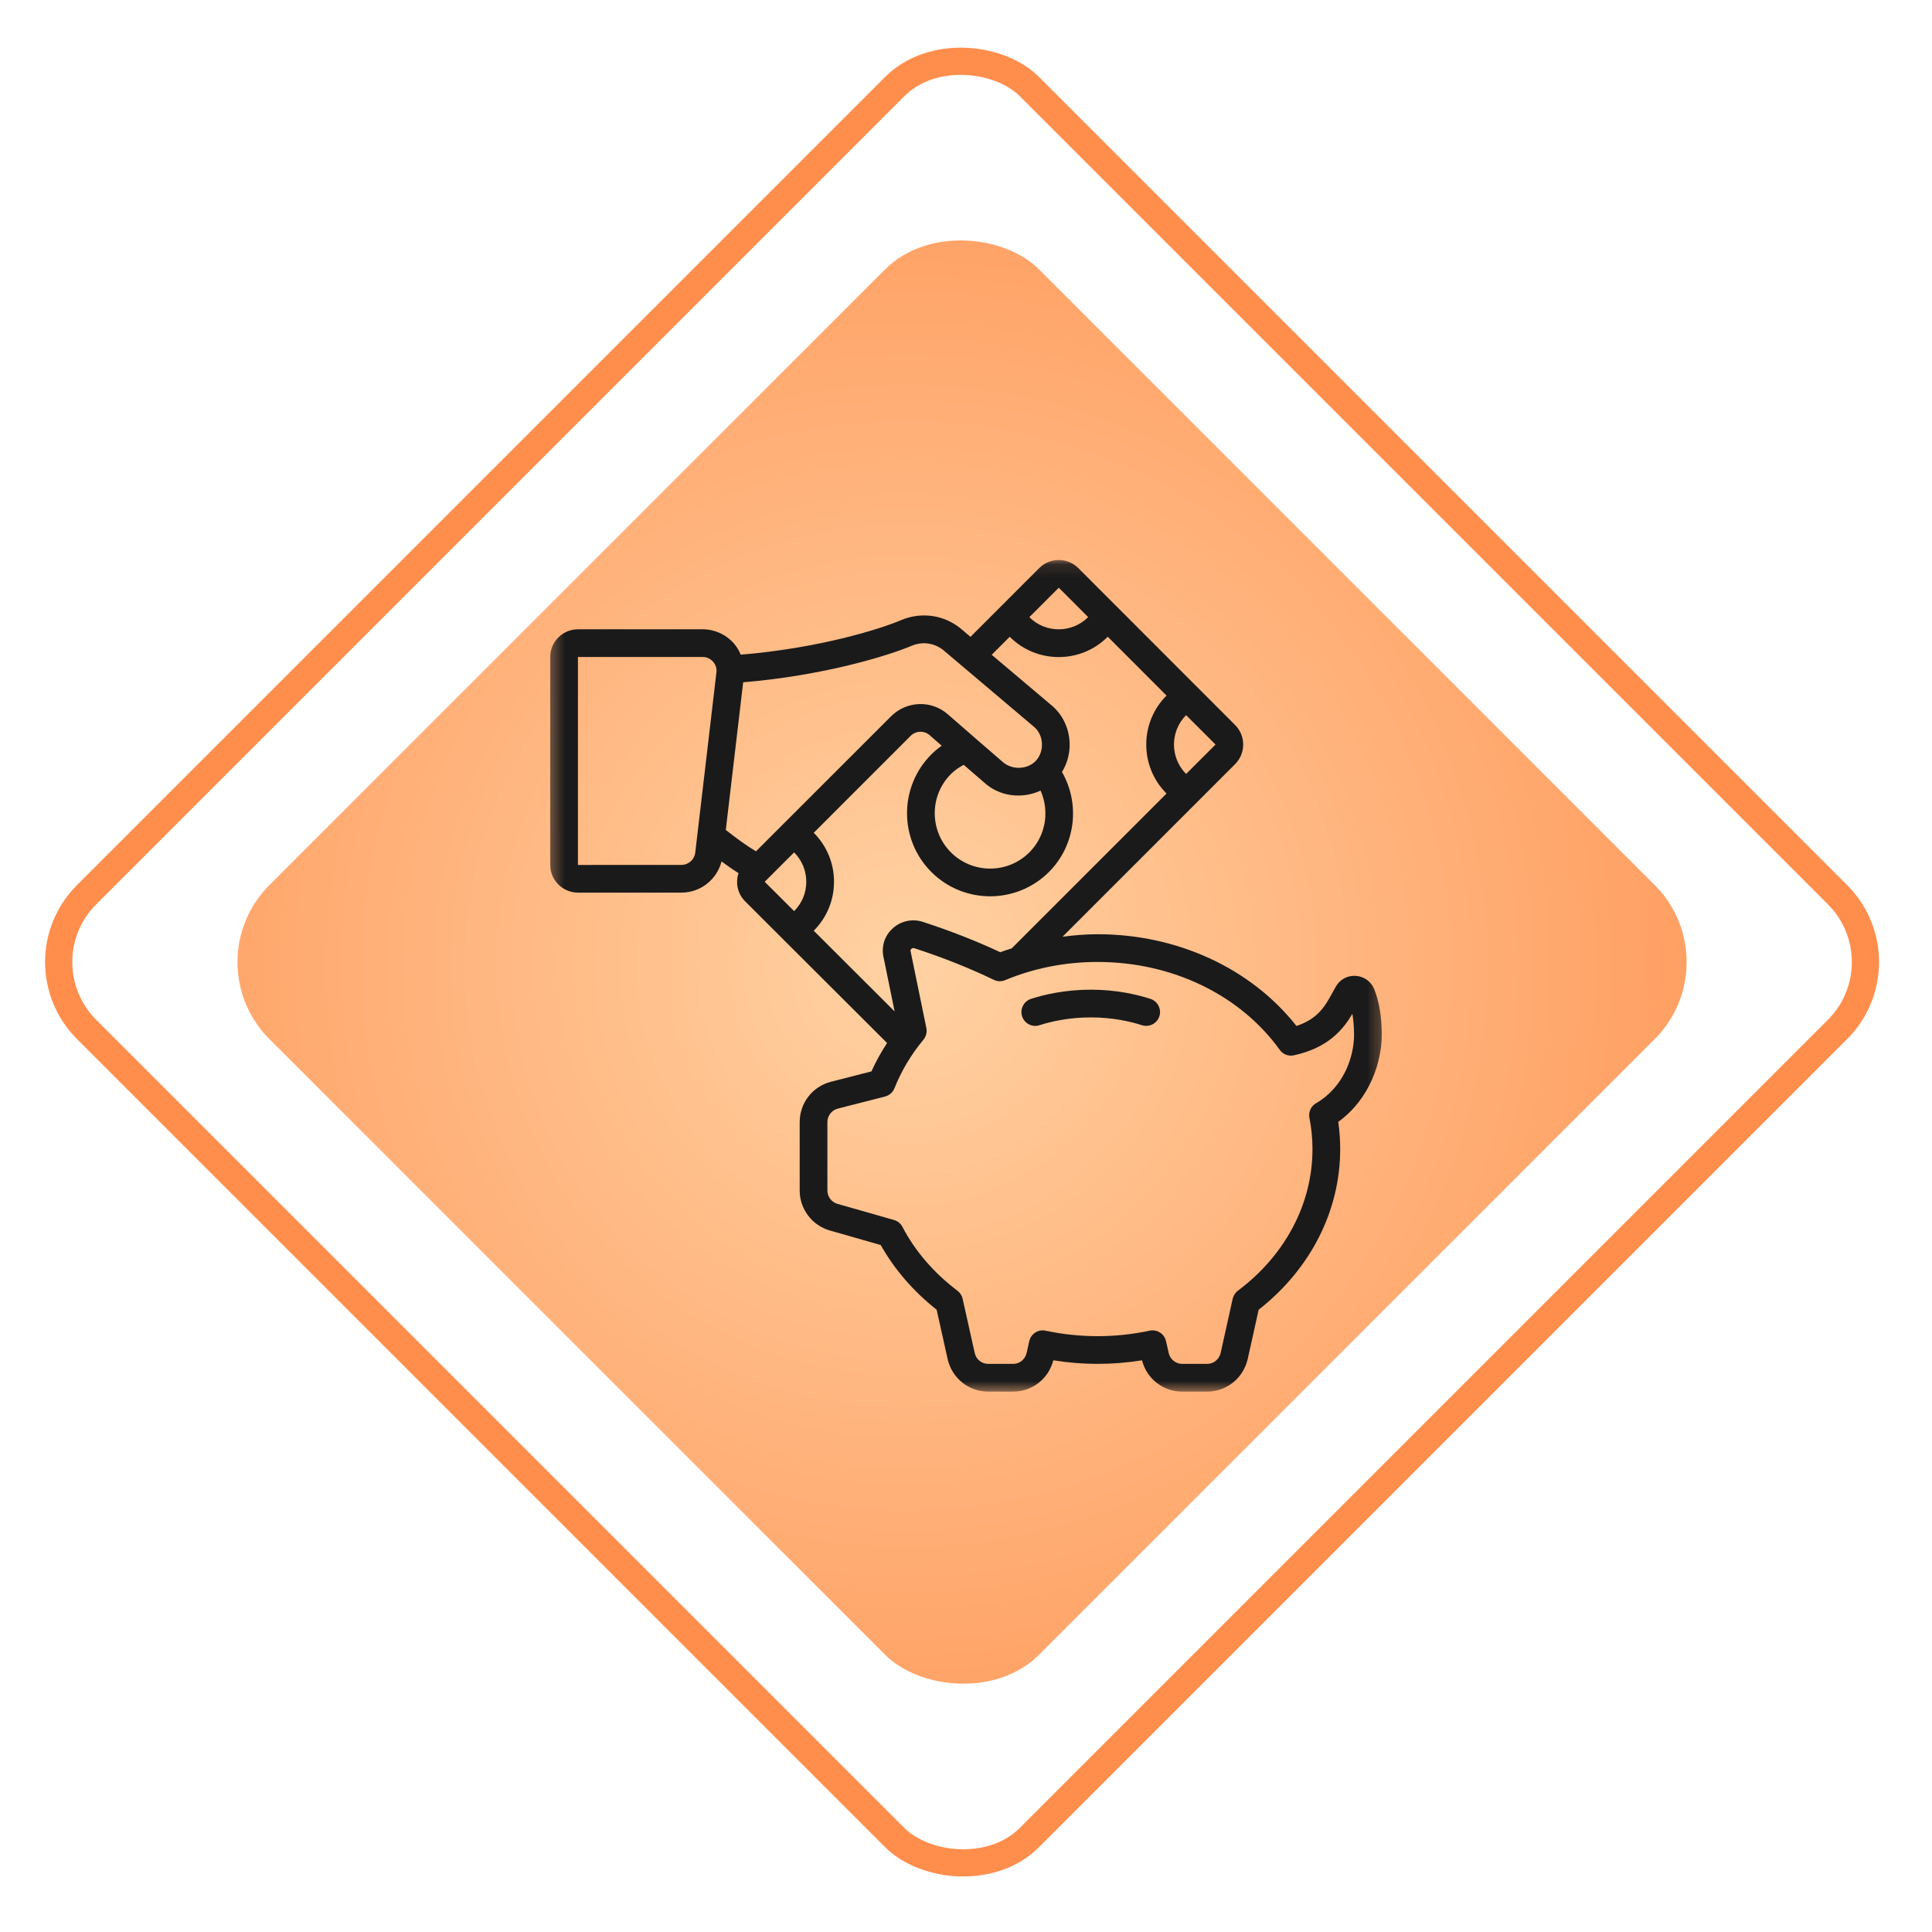 <svg width="142" height="142" viewBox="0 0 142 142" fill="none" xmlns="http://www.w3.org/2000/svg">
<g clip-path="url(#clip0_362_1088)">
<rect x="14.142" y="70.711" width="80" height="80" rx="8" transform="rotate(-45 14.142 70.711)" fill="url(#paint0_radial_362_1088)"/>
<mask id="mask0_362_1088" style="mask-type:luminance" maskUnits="userSpaceOnUse" x="40" y="41" width="62" height="62">
<path d="M40.339 41.099H101.738V102.371H40.339V41.099Z" fill="white"/>
</mask>
<g mask="url(#mask0_362_1088)">
<path d="M96.728 81.088C96.35 81.307 96.155 81.745 96.243 82.171C96.389 82.907 96.466 83.675 96.466 84.455C96.466 88.465 94.468 92.257 90.986 94.863C90.792 95.011 90.656 95.222 90.6 95.46L89.717 99.439C89.609 99.913 89.2 100.244 88.726 100.244H86.888C86.415 100.244 86.005 99.913 85.897 99.439L85.702 98.576C85.599 98.103 85.177 97.78 84.711 97.78C84.644 97.78 84.572 97.788 84.501 97.804C81.966 98.341 79.387 98.341 76.853 97.804C76.304 97.685 75.771 98.031 75.651 98.576L75.456 99.439C75.349 99.913 74.939 100.244 74.466 100.244H72.627C72.153 100.244 71.744 99.913 71.641 99.444L70.753 95.46C70.701 95.226 70.566 95.015 70.371 94.868C68.641 93.562 67.248 91.944 66.332 90.18C66.205 89.93 65.978 89.747 65.707 89.668L61.549 88.481C61.116 88.358 60.813 87.956 60.813 87.503V82.47C60.813 82.004 61.128 81.598 61.577 81.482L65.047 80.595C65.366 80.511 65.624 80.284 65.744 79.982C66.253 78.701 66.969 77.503 67.872 76.418C68.067 76.178 68.151 75.864 68.087 75.561L66.925 69.9C66.921 69.876 66.905 69.808 66.981 69.745C67.017 69.712 67.088 69.66 67.2 69.692C69.312 70.381 71.223 71.14 73.045 72.016C73.303 72.144 73.606 72.152 73.876 72.04C76.009 71.153 78.297 70.703 80.677 70.703C86.148 70.703 91.15 73.118 94.062 77.165C94.297 77.496 94.71 77.655 95.105 77.563C97.647 77.01 98.733 75.641 99.398 74.515C99.47 74.933 99.522 75.446 99.522 76.059C99.522 77.631 98.79 79.89 96.728 81.088ZM58.367 62.65C58.943 63.227 59.261 63.995 59.261 64.806C59.261 65.626 58.943 66.389 58.367 66.966C57.089 65.689 56.205 64.81 56.205 64.81L58.367 62.65ZM50.082 63.569L42.478 63.573V48.289H51.646C51.94 48.289 52.21 48.412 52.405 48.631C52.604 48.85 52.692 49.133 52.656 49.423L51.1 62.665C51.036 63.183 50.603 63.569 50.082 63.569ZM67.012 47.461C67.836 47.115 68.751 47.262 69.432 47.867L76.029 53.446C76.364 53.74 76.567 54.186 76.582 54.667C76.598 55.153 76.431 55.614 76.101 55.953C75.468 56.578 74.346 56.601 73.67 55.977C73.67 55.977 70.34 53.1 69.695 52.527C68.485 51.44 66.643 51.497 65.493 52.647L55.565 62.57C54.836 62.136 54.224 61.682 53.345 61.002L54.622 50.148C60.547 49.654 65.282 48.194 67.012 47.461ZM76.479 58.109C77.155 59.613 76.869 61.436 75.655 62.65C74.068 64.237 71.481 64.237 69.894 62.65C68.306 61.062 68.306 58.476 69.894 56.888C70.176 56.605 70.498 56.395 70.832 56.215C71.632 56.908 72.312 57.492 72.312 57.492C73.443 58.547 75.106 58.746 76.479 58.109ZM74.215 46.801C75.205 47.796 76.51 48.294 77.816 48.294C79.121 48.294 80.426 47.796 81.417 46.801H81.421L85.739 51.123C83.752 53.108 83.752 56.338 85.739 58.325L74.354 69.708C74.075 69.8 73.793 69.879 73.519 69.987C71.74 69.155 69.874 68.423 67.824 67.755C67.049 67.508 66.221 67.687 65.62 68.228C65.031 68.757 64.773 69.533 64.928 70.305L65.755 74.34C64.004 72.594 61.712 70.305 59.81 68.407C60.77 67.445 61.299 66.166 61.299 64.806C61.299 63.45 60.77 62.169 59.81 61.209L66.933 54.083C67.319 53.701 67.932 53.681 68.337 54.042C68.497 54.186 68.819 54.468 69.213 54.811C68.947 55.002 68.692 55.209 68.453 55.448C66.07 57.831 66.07 61.706 68.453 64.09C69.643 65.28 71.21 65.877 72.774 65.877C74.338 65.877 75.906 65.28 77.096 64.09C79.061 62.121 79.407 59.093 78.054 56.74C78.441 56.112 78.648 55.364 78.616 54.596C78.58 53.557 78.13 52.582 77.362 51.902L72.889 48.126L74.215 46.801ZM77.82 43.196L79.98 45.357L79.976 45.36C78.786 46.55 76.845 46.554 75.655 45.36L77.82 43.196ZM87.178 56.884C85.989 55.69 85.989 53.752 87.178 52.562L89.34 54.724L87.178 56.884ZM99.669 71.726C99.064 71.678 98.491 71.977 98.189 72.502C98.101 72.649 98.022 72.8 97.934 72.959C97.417 73.906 96.887 74.885 95.287 75.406C91.949 71.173 86.542 68.665 80.677 68.665C79.805 68.665 78.942 68.737 78.095 68.849L90.779 56.163C91.572 55.372 91.572 54.079 90.779 53.287L79.256 41.756C78.465 40.96 77.171 40.963 76.379 41.756L71.33 46.809L70.769 46.331C69.52 45.213 67.777 44.923 66.217 45.583C64.59 46.276 60.114 47.649 54.443 48.118C54.316 47.815 54.152 47.529 53.929 47.279C53.349 46.626 52.517 46.252 51.646 46.252H42.478C41.356 46.252 40.441 47.167 40.441 48.289V63.569C40.441 64.695 41.356 65.606 42.478 65.606H50.082C51.491 65.606 52.688 64.647 53.034 63.314C53.452 63.625 53.854 63.907 54.28 64.174C54.049 64.882 54.204 65.689 54.766 66.247C54.766 66.247 61.776 73.25 65.198 76.66C64.764 77.332 64.371 78.021 64.052 78.745L61.072 79.509C59.719 79.855 58.776 81.073 58.776 82.47V87.503C58.776 88.859 59.687 90.07 60.993 90.439L64.732 91.509C65.727 93.284 67.136 94.915 68.843 96.264L69.651 99.894C69.973 101.298 71.199 102.281 72.627 102.281H74.466C75.866 102.281 77.068 101.341 77.418 99.981C79.586 100.331 81.767 100.331 83.935 99.981C84.285 101.341 85.487 102.281 86.888 102.281H88.726C90.155 102.281 91.38 101.298 91.706 99.885L92.51 96.264C96.322 93.276 98.503 88.995 98.503 84.455C98.503 83.778 98.455 83.11 98.359 82.457C100.707 80.762 101.558 78.012 101.558 76.059C101.558 74.765 101.376 73.639 101.009 72.712C100.786 72.152 100.274 71.774 99.669 71.726Z" fill="#1A1A1A"/>
</g>
<path d="M84.556 73.416C83.601 73.106 82.07 72.74 80.168 72.74C78.266 72.74 76.733 73.106 75.778 73.416C75.246 73.588 74.951 74.161 75.122 74.698C75.297 75.231 75.87 75.53 76.407 75.351C77.219 75.088 78.532 74.778 80.168 74.778C81.803 74.778 83.116 75.088 83.928 75.351C84.031 75.386 84.139 75.402 84.242 75.402C84.672 75.402 85.074 75.128 85.213 74.698C85.384 74.161 85.09 73.588 84.556 73.416Z" fill="#1A1A1A"/>
</g>
<rect x="1.414" y="70.711" width="98" height="98" rx="7" transform="rotate(-45 1.414 70.711)" stroke="#FF8E4D" stroke-width="2"/>
<defs>
<radialGradient id="paint0_radial_362_1088" cx="0" cy="0" r="1" gradientUnits="userSpaceOnUse" gradientTransform="translate(51.066 107.981) rotate(131.762) scale(77.801)">
<stop stop-color="#FFD2A3"/>
<stop offset="1" stop-color="#FF8E4D"/>
</radialGradient>
<clipPath id="clip0_362_1088">
<rect y="70.711" width="100" height="100" rx="8" transform="rotate(-45 0 70.711)" fill="white"/>
</clipPath>
</defs>
</svg>
